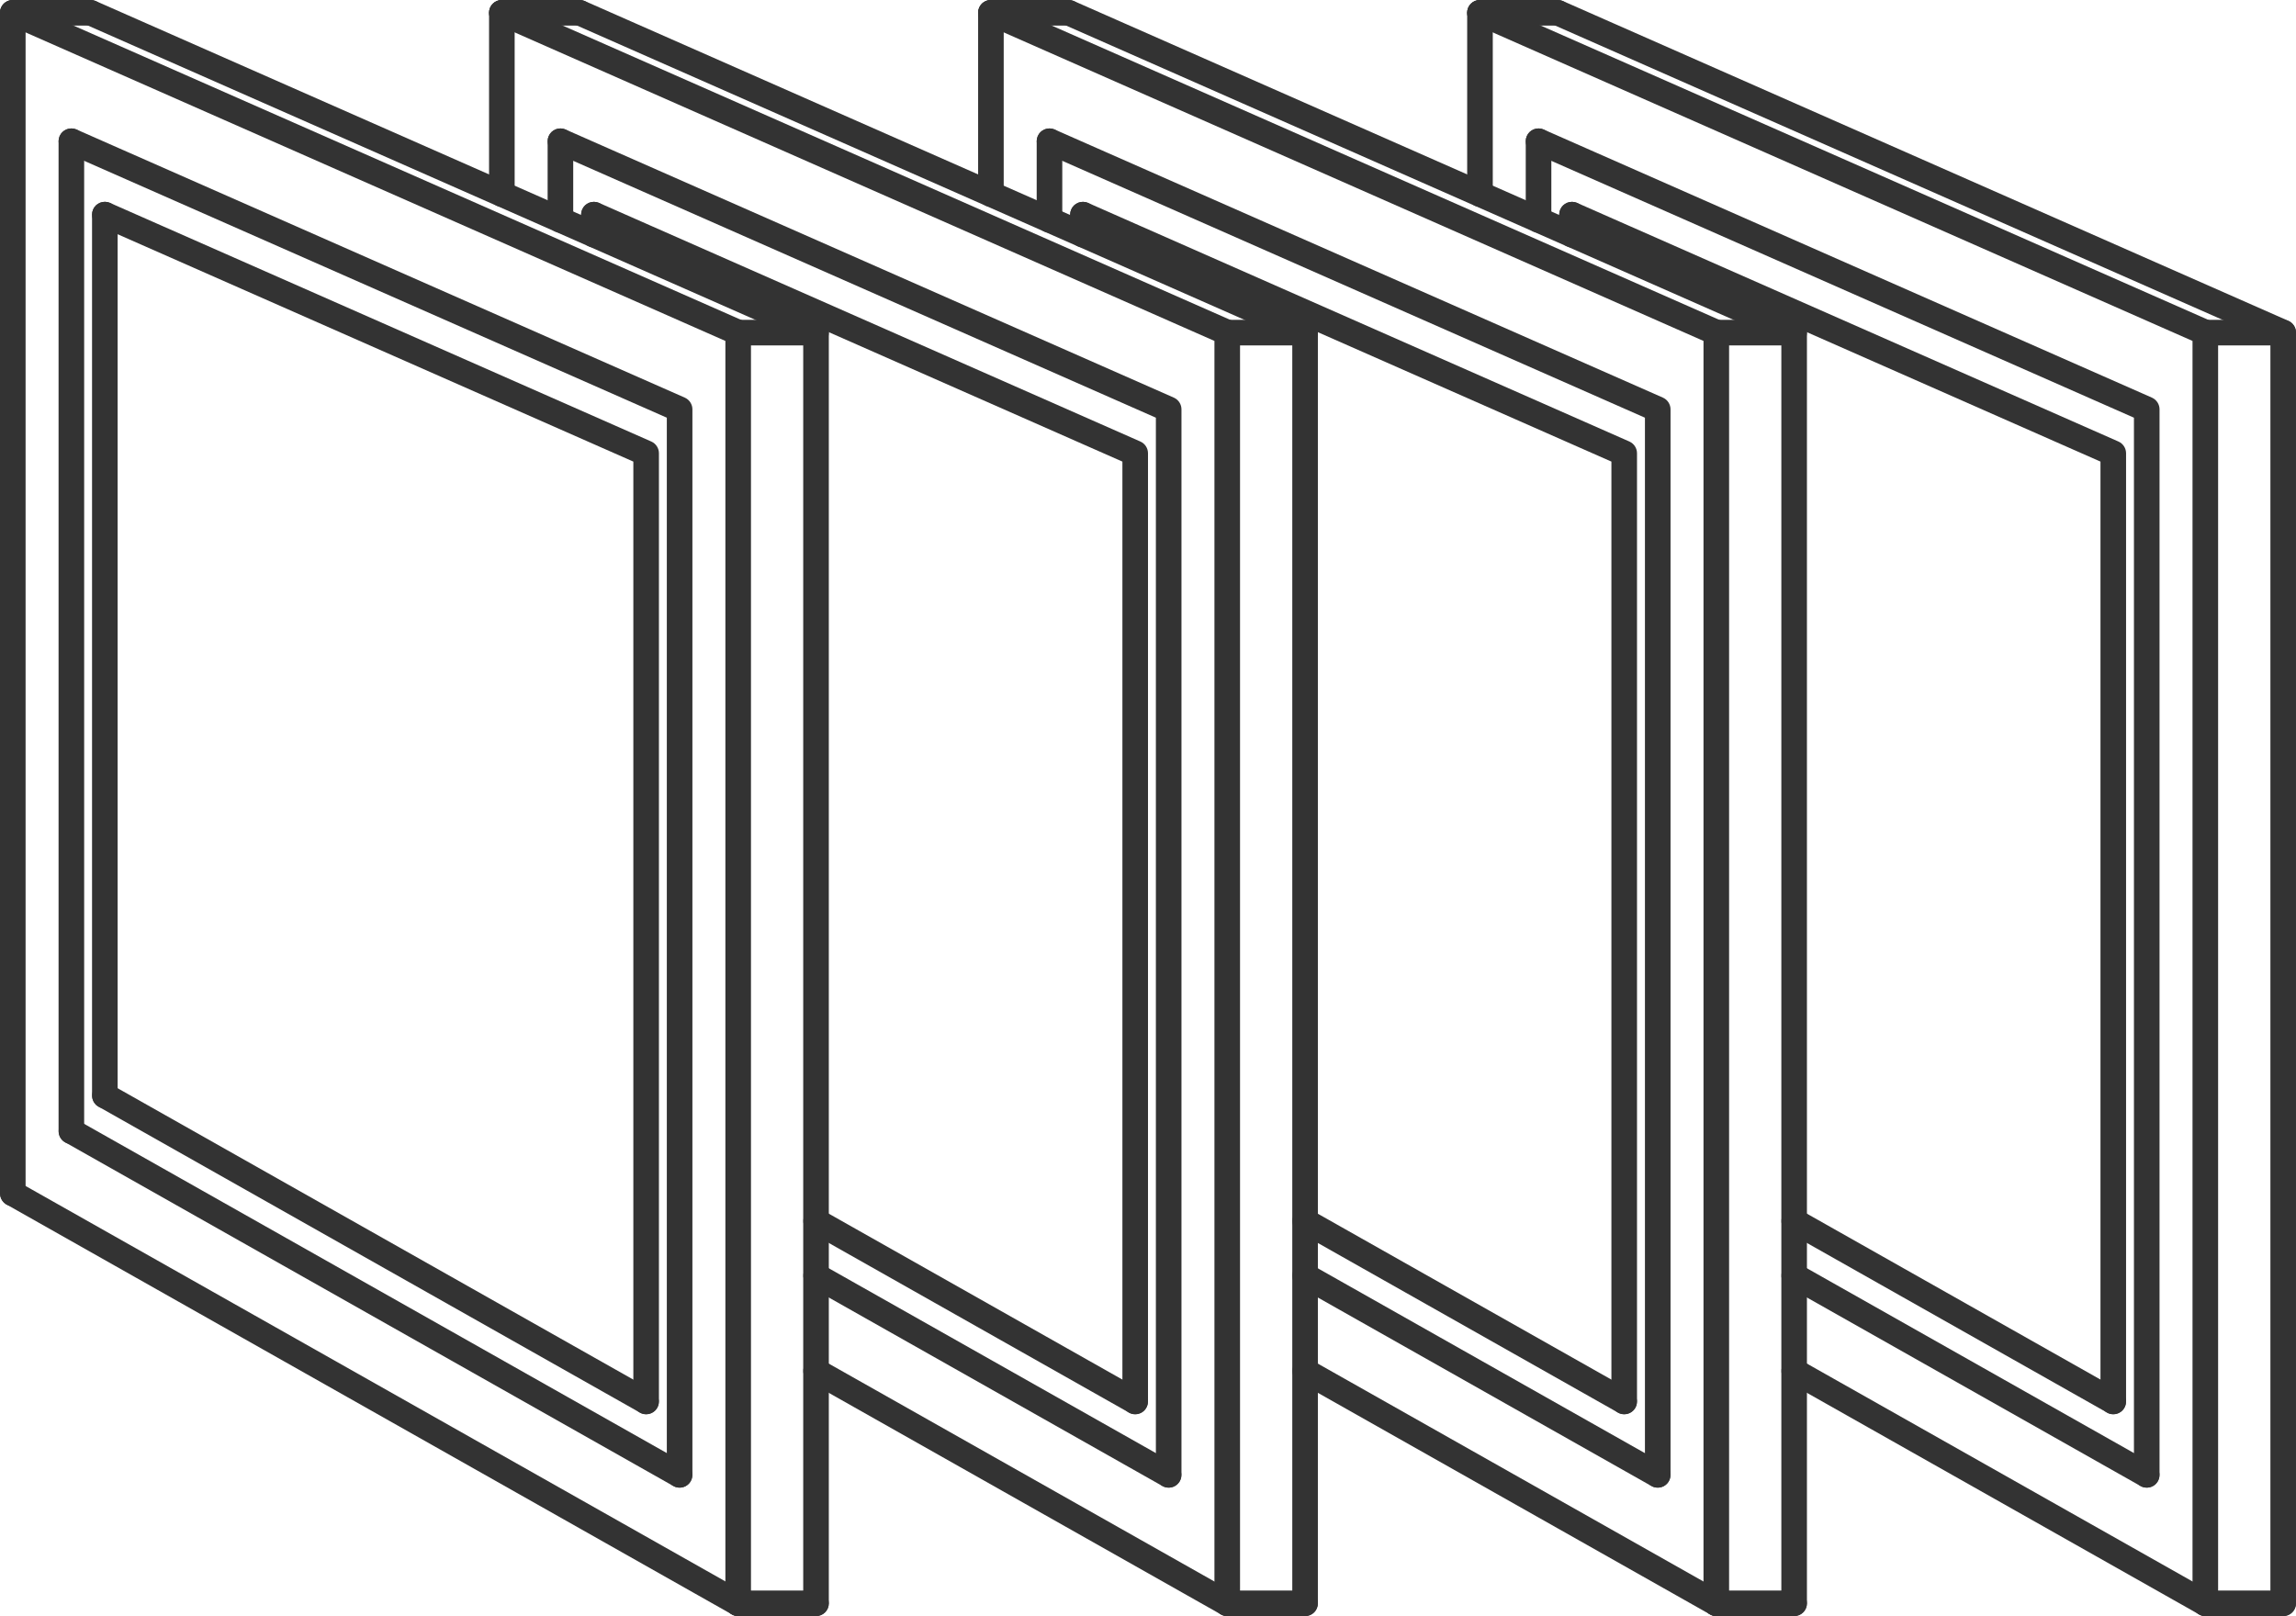 <?xml version="1.0" encoding="UTF-8"?>
<svg id="b" data-name="Réteg 2" xmlns="http://www.w3.org/2000/svg" width="45.75" height="32.211" viewBox="0 0 45.75 32.211">
  <g id="c" data-name="Layer 1">
    <g>
      <path d="M.152.488C.024.432-.035.281.022.152.078.024.229-.035.358.022l14.454,6.373c.095.042.152.136.152.233h0v25.327c0,.141-.114.255-.255.255s-.255-.114-.255-.255V6.795L.152.488Z" fill="#333" fill-rule="evenodd" stroke-width="0"/>
      <path d="M14.833,31.734c.122.069.165.224.097.346s-.224.165-.345.097L.131,24.007c-.122-.069-.165-.224-.097-.346s.224-.165.346-.097l14.454,8.169Z" fill="#333" fill-rule="evenodd" stroke-width="0"/>
      <path d="M0,.255c0-.141.114-.255.255-.255.141,0,.255.114.255.255v23.531c0,.141-.114.255-.255.255-.141,0-.255-.114-.255-.255V.255Z" fill="#333" fill-rule="evenodd" stroke-width="0"/>
      <path d="M1.704.488c-.129-.056-.187-.207-.131-.336s.207-.187.336-.131l14.454,6.373c.095.042.152.136.152.233h0v25.327c0,.141-.114.255-.255.255-.141,0-.255-.114-.255-.255V6.795L1.704.488Z" fill="#333" fill-rule="evenodd" stroke-width="0"/>
      <path d="M.255.51c-.141,0-.255-.114-.255-.255s.114-.255.255-.255h1.551c.141,0,.255.114.255.255s-.114.255-.255.255H.255Z" fill="#333" fill-rule="evenodd" stroke-width="0"/>
      <path d="M14.709,6.884c-.141,0-.255-.114-.255-.255,0-.141.114-.255.255-.255h1.551c.141,0,.255.114.255.255,0,.141-.114.255-.255.255h-1.551Z" fill="#333" fill-rule="evenodd" stroke-width="0"/>
      <path d="M14.709,32.211c-.141,0-.255-.114-.255-.255s.114-.255.255-.255h1.551c.141,0,.255.114.255.255s-.114.255-.255.255h-1.551Z" fill="#333" fill-rule="evenodd" stroke-width="0"/>
      <path d="M1.32,3.048c-.129-.056-.187-.207-.131-.336s.207-.187.336-.131l12.12,5.344c.095.042.152.136.152.233h0v21.237c0,.141-.114.255-.255.255s-.255-.114-.255-.255V8.325L1.32,3.048Z" fill="#333" fill-rule="evenodd" stroke-width="0"/>
      <path d="M13.666,29.175c.122.069.165.224.097.346s-.224.165-.345.097L1.298,22.767c-.122-.069-.165-.224-.097-.345s.224-.165.345-.097l12.12,6.85Z" fill="#333" fill-rule="evenodd" stroke-width="0"/>
      <path d="M1.167,2.815c0-.141.114-.255.255-.255s.255.114.255.255v19.731c0,.141-.114.255-.255.255s-.255-.114-.255-.255V2.815Z" fill="#333" fill-rule="evenodd" stroke-width="0"/>
      <path d="M1.987,4.511c-.129-.056-.187-.207-.131-.336s.207-.187.336-.131l10.786,4.756c.095.042.152.136.152.233h0v18.9c0,.141-.114.255-.255.255s-.255-.114-.255-.255V9.2L1.987,4.511Z" fill="#333" fill-rule="evenodd" stroke-width="0"/>
      <path d="M12.999,27.712c.122.069.165.224.097.345s-.224.165-.345.097L1.965,22.058c-.122-.069-.165-.224-.097-.346s.224-.165.345-.097l10.786,6.096Z" fill="#333" fill-rule="evenodd" stroke-width="0"/>
      <path d="M1.834,4.277c0-.141.114-.255.255-.255.141,0,.255.114.255.255v17.559c0,.141-.114.255-.255.255-.141,0-.255-.114-.255-.255V4.277Z" fill="#333" fill-rule="evenodd" stroke-width="0"/>
      <path d="M9.898.488c-.129-.056-.187-.207-.131-.336s.207-.187.336-.131l14.454,6.373c.095.042.152.136.152.233h0v25.327c0,.141-.114.255-.255.255-.141,0-.255-.114-.255-.255V6.795L9.898.488Z" fill="#333" fill-rule="evenodd" stroke-width="0"/>
      <path d="M24.578,31.734c.122.069.165.224.097.346s-.224.165-.346.097l-8.194-4.631c-.122-.069-.165-.224-.097-.345.069-.122.224-.165.346-.097l8.194,4.631Z" fill="#333" fill-rule="evenodd" stroke-width="0"/>
      <path d="M9.745.255c0-.141.114-.255.255-.255s.255.114.255.255v3.613c0,.141-.114.255-.255.255s-.255-.114-.255-.255V.255Z" fill="#333" fill-rule="evenodd" stroke-width="0"/>
      <path d="M11.449.488c-.129-.056-.187-.207-.131-.336s.207-.187.336-.131l14.454,6.373c.095.042.152.136.152.233h0v25.327c0,.141-.114.255-.255.255s-.255-.114-.255-.255V6.795L11.449.488Z" fill="#333" fill-rule="evenodd" stroke-width="0"/>
      <path d="M10.0.51c-.141,0-.255-.114-.255-.255s.114-.255.255-.255h1.551c.141,0,.255.114.255.255s-.114.255-.255.255h-1.551Z" fill="#333" fill-rule="evenodd" stroke-width="0"/>
      <path d="M24.454,6.884c-.141,0-.255-.114-.255-.255,0-.141.114-.255.255-.255h1.551c.141,0,.255.114.255.255,0,.141-.114.255-.255.255h-1.551Z" fill="#333" fill-rule="evenodd" stroke-width="0"/>
      <path d="M24.454,32.211c-.141,0-.255-.114-.255-.255s.114-.255.255-.255h1.551c.141,0,.255.114.255.255s-.114.255-.255.255h-1.551Z" fill="#333" fill-rule="evenodd" stroke-width="0"/>
      <path d="M11.065,3.048c-.129-.056-.187-.207-.131-.336s.207-.187.336-.131l12.12,5.344c.095.042.152.136.152.233h0v21.237c0,.141-.114.255-.255.255-.141,0-.255-.114-.255-.255V8.325L11.065,3.048Z" fill="#333" fill-rule="evenodd" stroke-width="0"/>
      <path d="M23.411,29.175c.122.069.165.224.097.346-.069.122-.224.165-.345.097l-7.027-3.972c-.122-.069-.165-.224-.097-.345s.224-.165.346-.097l7.027,3.972Z" fill="#333" fill-rule="evenodd" stroke-width="0"/>
      <path d="M10.912,2.815c0-.141.114-.255.255-.255s.255.114.255.255v1.568c0,.141-.114.255-.255.255s-.255-.114-.255-.255v-1.568Z" fill="#333" fill-rule="evenodd" stroke-width="0"/>
      <path d="M11.732,4.511c-.129-.056-.187-.207-.131-.336s.207-.187.336-.131l10.786,4.756c.095.042.152.136.152.233h0v18.9c0,.141-.114.255-.255.255-.141,0-.255-.114-.255-.255V9.2l-10.633-4.689Z" fill="#333" fill-rule="evenodd" stroke-width="0"/>
      <path d="M22.744,27.712c.122.069.165.224.097.345s-.224.165-.345.097l-6.36-3.595c-.122-.069-.165-.224-.097-.346s.224-.165.346-.097l6.36,3.595Z" fill="#333" fill-rule="evenodd" stroke-width="0"/>
      <path d="M11.579,4.278c0-.141.114-.255.255-.255s.255.114.255.255v.399c0,.141-.114.255-.255.255s-.255-.114-.255-.255v-.399Z" fill="#333" fill-rule="evenodd" stroke-width="0"/>
      <path d="M19.643.488c-.129-.056-.187-.207-.131-.336s.207-.187.336-.131l14.454,6.373c.095.042.152.136.152.233h0v25.327c0,.141-.114.255-.255.255s-.255-.114-.255-.255V6.795L19.643.488Z" fill="#333" fill-rule="evenodd" stroke-width="0"/>
      <path d="M34.323,31.734c.122.069.165.224.097.346s-.224.165-.345.097l-8.194-4.631c-.122-.069-.165-.224-.097-.345.069-.122.224-.165.345-.097l8.194,4.631Z" fill="#333" fill-rule="evenodd" stroke-width="0"/>
      <path d="M19.49.255c0-.141.114-.255.255-.255s.255.114.255.255v3.613c0,.141-.114.255-.255.255s-.255-.114-.255-.255V.255Z" fill="#333" fill-rule="evenodd" stroke-width="0"/>
      <path d="M21.194.488c-.129-.056-.187-.207-.131-.336.056-.129.207-.187.336-.131l14.454,6.373c.095.042.152.136.152.233h0v25.327c0,.141-.114.255-.255.255s-.255-.114-.255-.255V6.795L21.194.488Z" fill="#333" fill-rule="evenodd" stroke-width="0"/>
      <path d="M19.745.51c-.141,0-.255-.114-.255-.255s.114-.255.255-.255h1.551c.141,0,.255.114.255.255s-.114.255-.255.255h-1.551Z" fill="#333" fill-rule="evenodd" stroke-width="0"/>
      <path d="M34.199,6.884c-.141,0-.255-.114-.255-.255,0-.141.114-.255.255-.255h1.551c.141,0,.255.114.255.255,0,.141-.114.255-.255.255h-1.551Z" fill="#333" fill-rule="evenodd" stroke-width="0"/>
      <path d="M34.199,32.211c-.141,0-.255-.114-.255-.255s.114-.255.255-.255h1.551c.141,0,.255.114.255.255s-.114.255-.255.255h-1.551Z" fill="#333" fill-rule="evenodd" stroke-width="0"/>
      <path d="M20.81,3.048c-.129-.056-.187-.207-.131-.336.056-.129.207-.187.336-.131l12.12,5.344c.095.042.152.136.152.233h0v21.237c0,.141-.114.255-.255.255s-.255-.114-.255-.255V8.325l-11.967-5.277Z" fill="#333" fill-rule="evenodd" stroke-width="0"/>
      <path d="M33.156,29.175c.122.069.165.224.097.346s-.224.165-.346.097l-7.027-3.972c-.122-.069-.165-.224-.097-.345s.224-.165.345-.097l7.027,3.972Z" fill="#333" fill-rule="evenodd" stroke-width="0"/>
      <path d="M20.657,2.815c0-.141.114-.255.255-.255.141,0,.255.114.255.255v1.568c0,.141-.114.255-.255.255-.141,0-.255-.114-.255-.255v-1.568Z" fill="#333" fill-rule="evenodd" stroke-width="0"/>
      <path d="M21.476,4.511c-.129-.056-.187-.207-.131-.336s.207-.187.336-.131l10.786,4.756c.095.042.152.136.152.233h0v18.9c0,.141-.114.255-.255.255s-.255-.114-.255-.255V9.2l-10.633-4.689Z" fill="#333" fill-rule="evenodd" stroke-width="0"/>
      <path d="M32.489,27.712c.122.069.165.224.097.345s-.224.165-.346.097l-6.36-3.595c-.122-.069-.165-.224-.097-.346s.224-.165.345-.097l6.36,3.595Z" fill="#333" fill-rule="evenodd" stroke-width="0"/>
      <path d="M21.324,4.278c0-.141.114-.255.255-.255.141,0,.255.114.255.255v.399c0,.141-.114.255-.255.255-.141,0-.255-.114-.255-.255v-.399Z" fill="#333" fill-rule="evenodd" stroke-width="0"/>
      <path d="M29.387.488c-.129-.056-.187-.207-.131-.336s.207-.187.336-.131l14.454,6.373c.095.042.152.136.152.233h0v25.327c0,.141-.114.255-.255.255-.141,0-.255-.114-.255-.255V6.795L29.387.488Z" fill="#333" fill-rule="evenodd" stroke-width="0"/>
      <path d="M44.068,31.734c.122.069.165.224.097.346s-.224.165-.345.097l-8.194-4.631c-.122-.069-.165-.224-.097-.345.069-.122.224-.165.346-.097l8.194,4.631Z" fill="#333" fill-rule="evenodd" stroke-width="0"/>
      <path d="M29.235.255c0-.141.114-.255.255-.255s.255.114.255.255v3.613c0,.141-.114.255-.255.255s-.255-.114-.255-.255V.255Z" fill="#333" fill-rule="evenodd" stroke-width="0"/>
      <path d="M30.939.488c-.129-.056-.187-.207-.131-.336s.207-.187.336-.131l14.454,6.373c.095.042.152.136.152.233h0v25.327c0,.141-.114.255-.255.255-.141,0-.255-.114-.255-.255V6.795L30.939.488Z" fill="#333" fill-rule="evenodd" stroke-width="0"/>
      <path d="M29.49.51c-.141,0-.255-.114-.255-.255s.114-.255.255-.255h1.551c.141,0,.255.114.255.255s-.114.255-.255.255h-1.551Z" fill="#333" fill-rule="evenodd" stroke-width="0"/>
      <path d="M43.944,6.884c-.141,0-.255-.114-.255-.255,0-.141.114-.255.255-.255h1.551c.141,0,.255.114.255.255,0,.141-.114.255-.255.255h-1.551Z" fill="#333" fill-rule="evenodd" stroke-width="0"/>
      <path d="M43.944,32.211c-.141,0-.255-.114-.255-.255s.114-.255.255-.255h1.551c.141,0,.255.114.255.255s-.114.255-.255.255h-1.551Z" fill="#333" fill-rule="evenodd" stroke-width="0"/>
      <path d="M30.554,3.048c-.129-.056-.187-.207-.131-.336s.207-.187.336-.131l12.12,5.344c.095.042.152.136.152.233h0v21.237c0,.141-.114.255-.255.255-.141,0-.255-.114-.255-.255V8.325l-11.967-5.277Z" fill="#333" fill-rule="evenodd" stroke-width="0"/>
      <path d="M42.901,29.175c.122.069.165.224.097.346s-.224.165-.345.097l-7.027-3.972c-.122-.069-.165-.224-.097-.345s.224-.165.346-.097l7.027,3.972Z" fill="#333" fill-rule="evenodd" stroke-width="0"/>
      <path d="M30.402,2.815c0-.141.114-.255.255-.255s.255.114.255.255v1.568c0,.141-.114.255-.255.255s-.255-.114-.255-.255v-1.568Z" fill="#333" fill-rule="evenodd" stroke-width="0"/>
      <path d="M31.221,4.511c-.129-.056-.187-.207-.131-.336s.207-.187.336-.131l10.786,4.756c.095.042.152.136.152.233h0v18.9c0,.141-.114.255-.255.255-.141,0-.255-.114-.255-.255V9.2l-10.633-4.689Z" fill="#333" fill-rule="evenodd" stroke-width="0"/>
      <path d="M42.234,27.712c.122.069.165.224.097.345s-.224.165-.345.097l-6.36-3.595c-.122-.069-.165-.224-.097-.346s.224-.165.346-.097l6.36,3.595Z" fill="#333" fill-rule="evenodd" stroke-width="0"/>
      <path d="M31.069,4.278c0-.141.114-.255.255-.255s.255.114.255.255v.399c0,.141-.114.255-.255.255s-.255-.114-.255-.255v-.399Z" fill="#333" fill-rule="evenodd" stroke-width="0"/>
    </g>
  </g>
</svg>